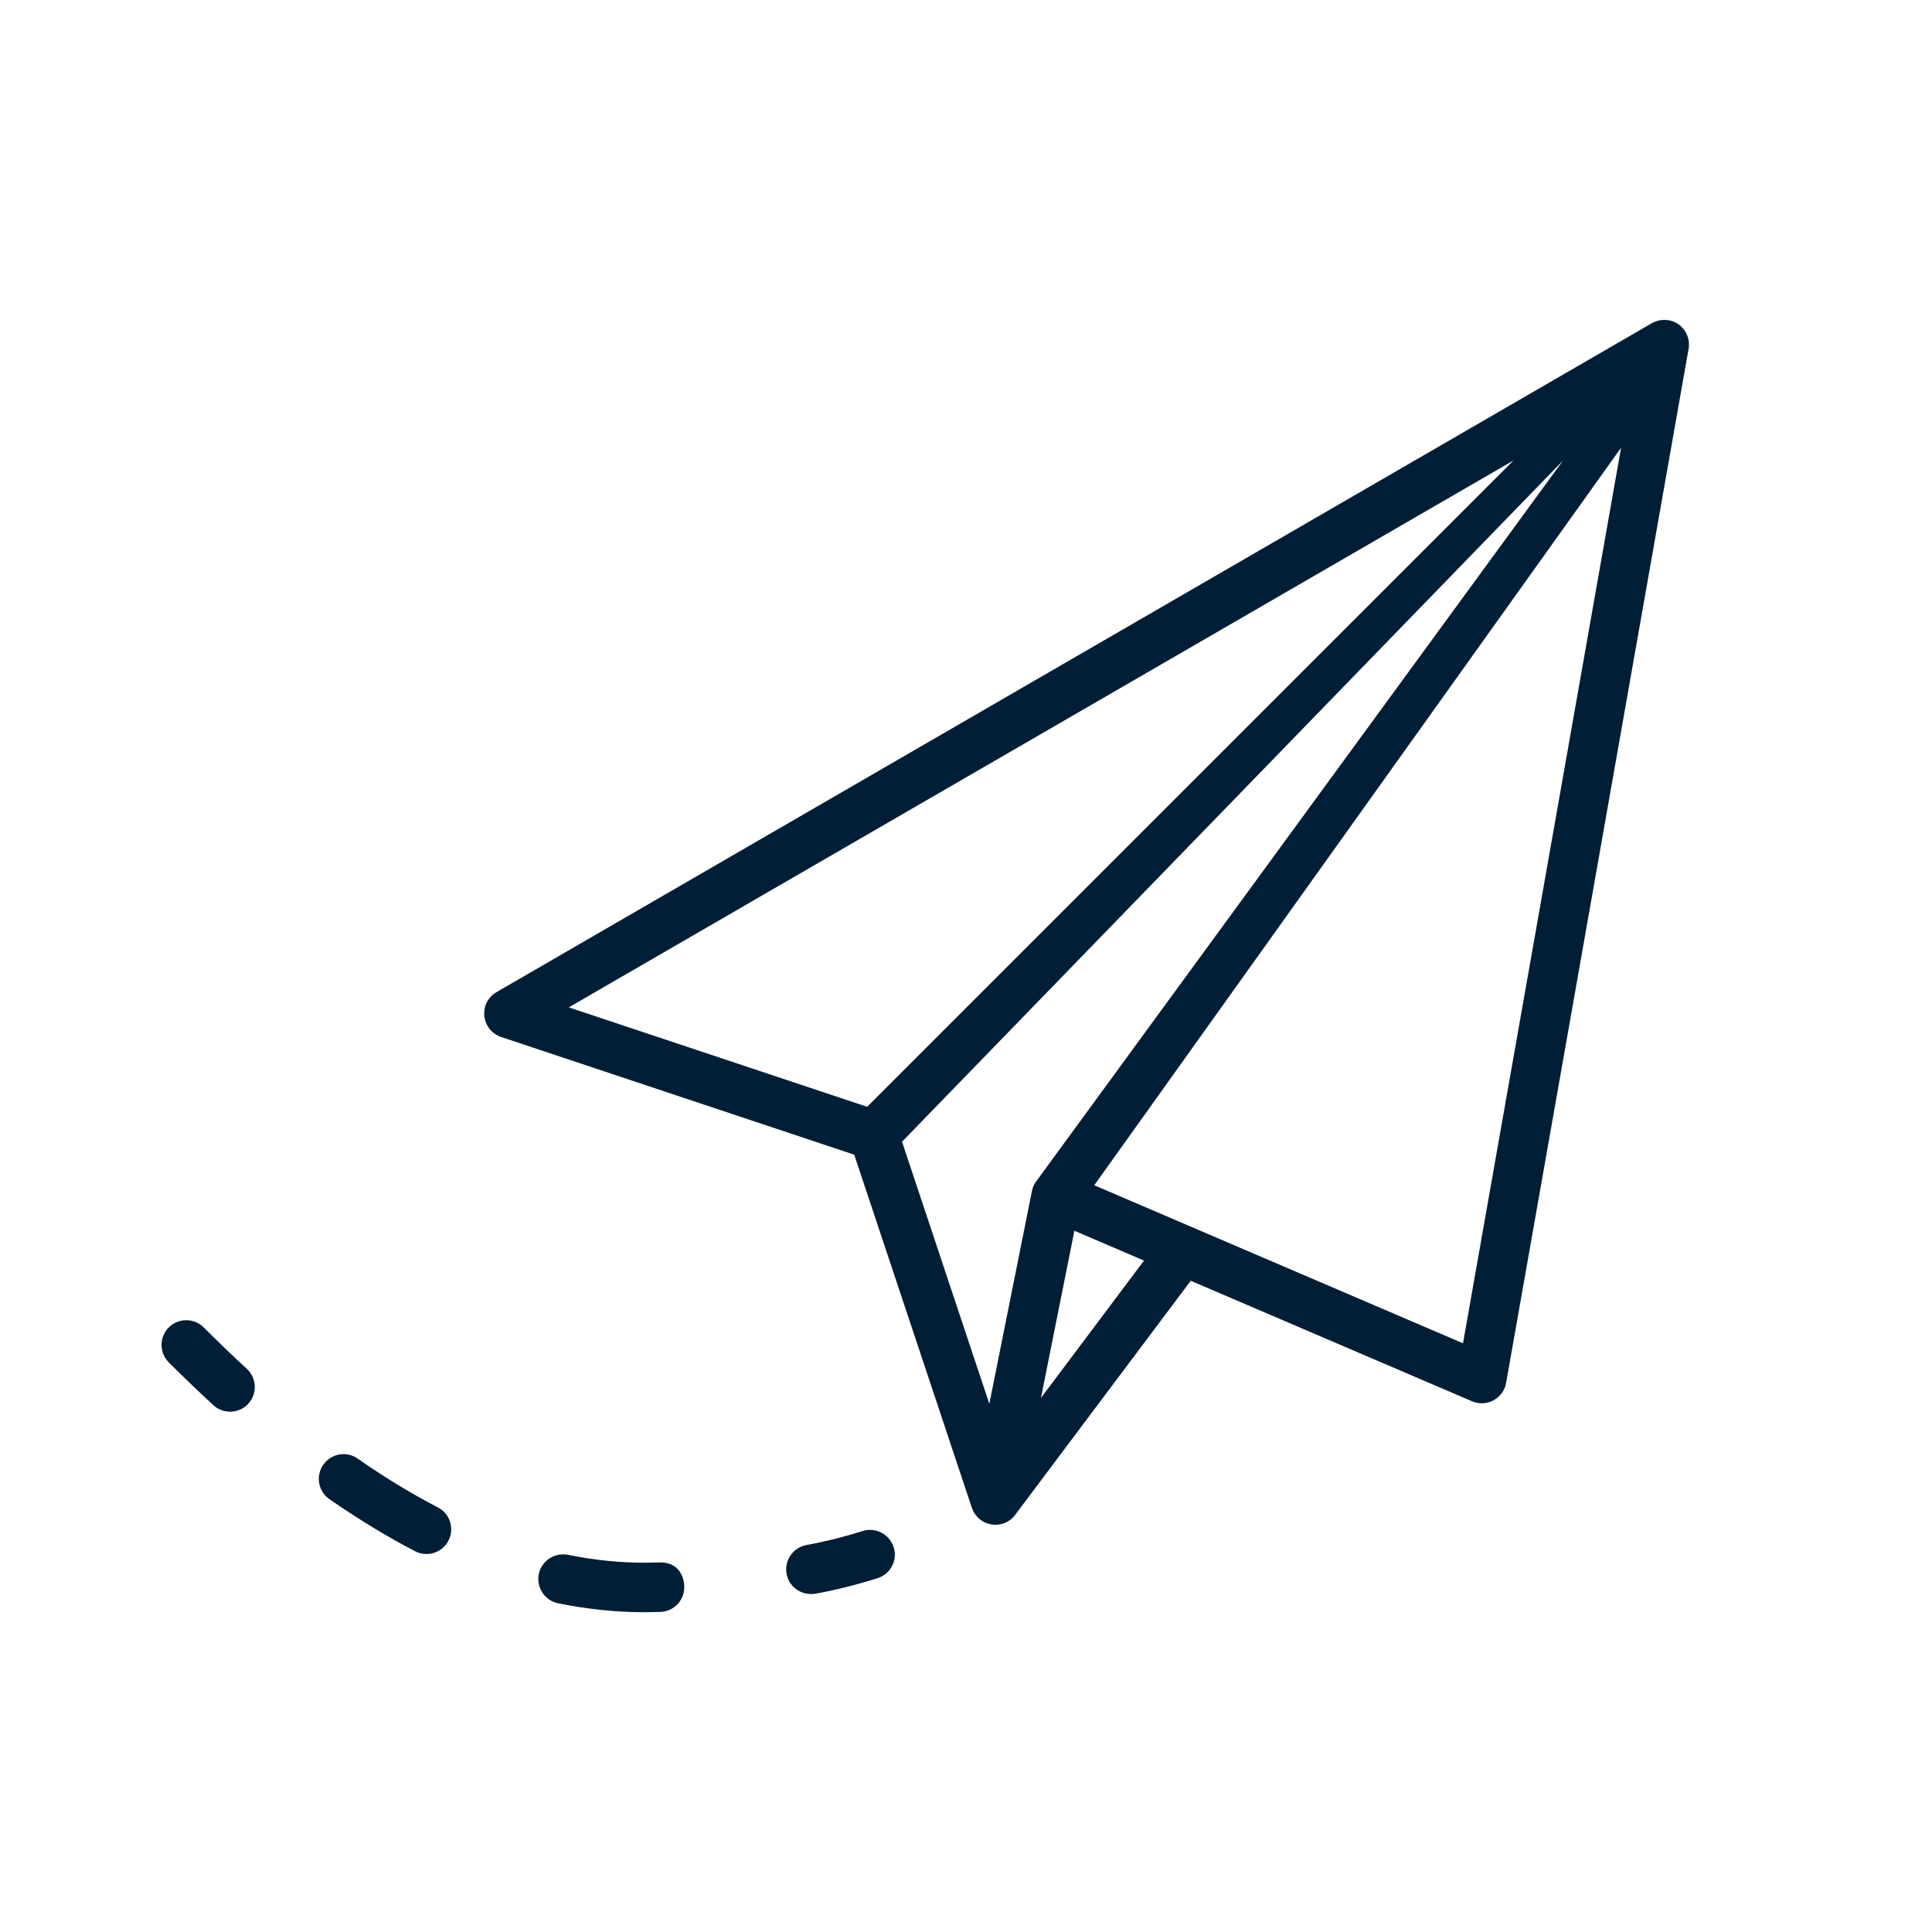 <svg xmlns="http://www.w3.org/2000/svg" id="Layer_2" viewBox="0 0 462 462"><defs><style>.cls-1{fill:#001e35;}</style></defs><g><path class="cls-1" d="M403.87,81.88c-.02-.14-.03-.27-.05-.41-.04-.21-.08-.43-.14-.63-.13-.45-.31-.9-.54-1.31-.08-.16-.17-.29-.25-.42-.15-.23-.33-.44-.51-.65-.05-.06-.12-.14-.18-.2-.07-.07-.16-.15-.24-.24,0,0-.03-.02-.05-.04l-.15-.14c-.08-.06-.16-.13-.24-.19-.32-.24-.62-.42-.92-.56-.14-.07-.23-.11-.31-.14l-.23-.09s-.09-.04-.14-.05h0l-.22-.07c-.08-.03-.17-.05-.26-.07l-.15-.04c-.08-.02-.15-.04-.23-.05-.02,0-.04,0-.05,0-.15-.03-.31-.05-.46-.05-.17-.02-.35-.03-.53-.03-.26,0-.52,.02-.77,.05-.11,.02-.21,.03-.31,.05-.02,0-.04,0-.05,0-.12,.02-.24,.05-.36,.08-.52,.13-1.02,.33-1.5,.59h0S118.73,237.25,118.73,237.25c-2.01,1.15-3.16,3.39-2.91,5.71,.24,2.31,1.82,4.28,4.01,5.01l84.44,28.15,28.1,84.34,.02,.03,.07,.19c.07,.21,.15,.41,.25,.61,.08,.16,.13,.25,.17,.34,.07,.12,.1,.16,.14,.22,.36,.57,.78,1.03,1.25,1.42,0,0,.02,.02,.03,.03,.08,.06,.16,.13,.25,.19,.02,.02,.04,.03,.05,.04,.12,.07,.24,.16,.37,.24,.16,.11,.31,.18,.44,.25,.12,.05,.24,.11,.35,.15,.48,.2,.94,.33,1.41,.39,.33,.05,.62,.06,.92,.06h.07s.05,0,.07,0c.57-.03,1.06-.12,1.52-.25,.17-.05,.33-.1,.49-.17,.15-.05,.25-.1,.34-.15,.13-.06,.22-.11,.31-.16,.12-.06,.23-.13,.33-.2,.16-.1,.34-.24,.53-.38,.08-.07,.13-.11,.16-.14l.1-.09,.06-.05c.2-.19,.42-.44,.63-.71l.02-.02,.14-.19,41.88-55.84,67.27,28.82c1.69,.72,3.56,.63,5.13-.23,1.61-.88,2.71-2.39,3.02-4.18l43.61-247.14,.03-.2c.03-.12,.05-.23,.05-.34,0-.13,.02-.16,.02-.21v-.09c.02-.21,0-.42,0-.63v-.16ZM136.02,240.89L361.94,110.1l-154.58,154.57-71.34-23.78Zm110.75,43.92l-10.19,50.88-20.88-62.67L373.79,110.1l-126.04,172.46c-.48,.65-.82,1.42-.98,2.24Zm2.15,49.49l8-39.99,16.65,7.13-24.65,32.86Zm100.92-13.08l-88.17-37.79,125.98-176.37-37.8,214.16Z"></path><path class="cls-1" d="M397.25,76.55c-.11,.02-.21,.03-.31,.05,.23-.04,.46-.06,.69-.07-.13,0-.25,0-.38,.02Zm.77-.05c-.08,0-.16,0-.24,.02,.25-.02,.51,0,.77,0-.17-.02-.35-.03-.53-.03Zm0,0c-.26,0-.52,.02-.77,.05-.11,.02-.21,.03-.31,.05,.23-.04,.46-.06,.69-.07,.05,0,.09,0,.15,0,.25-.02,.51,0,.77,0-.17-.02-.35-.03-.53-.03Zm-.77,.05c-.11,.02-.21,.03-.31,.05,.23-.04,.46-.06,.69-.07-.13,0-.25,0-.38,.02Zm.77-.05c-.08,0-.16,0-.24,.02,.25-.02,.51,0,.77,0-.17-.02-.35-.03-.53-.03Z"></path></g><path class="cls-1" d="M59.39,335.68c-1.13,1.22-2.72,1.9-4.35,1.9-1.49,0-2.91-.55-4.01-1.55-3.46-3.19-7.06-6.64-10.67-10.24-2.3-2.3-2.3-6.06,0-8.36,1.14-1.15,2.66-1.73,4.17-1.73s3.03,.57,4.18,1.72c3.43,3.43,6.9,6.77,10.32,9.91,2.39,2.2,2.54,5.95,.34,8.34Z"></path><path class="cls-1" d="M107.63,363.93c-.48-1.51-1.51-2.74-2.92-3.46-6.31-3.27-12.78-7.2-19.19-11.68-1-.7-2.16-1.06-3.36-1.06-.34,0-.7,.04-1.05,.09-1.55,.28-2.9,1.15-3.8,2.45-.91,1.3-1.25,2.87-.98,4.42,.28,1.55,1.15,2.9,2.45,3.81,6.95,4.81,13.84,9.01,20.49,12.45,.85,.44,1.77,.66,2.71,.66,2.22,0,4.24-1.22,5.25-3.17,.73-1.4,.87-2.99,.4-4.5Zm54.17,11.04c-1.06-.97-2.54-1.43-4.28-1.34l-3.44,.06c-5.98,0-12.13-.63-18.26-1.89-.38-.07-.76-.11-1.13-.11-2.77,0-5.28,1.93-5.85,4.72-.63,3.2,1.43,6.33,4.61,6.98,6.91,1.41,13.86,2.14,20.63,2.14l3.88-.07c3.23-.12,5.79-2.88,5.67-6.14-.06-1.79-.72-3.33-1.83-4.34Z"></path><path class="cls-1" d="M213.33,374.46c-.72,1.41-1.95,2.45-3.47,2.93-5,1.58-10,2.84-14.89,3.72-.77,.13-1.58,.1-2.38-.08-2.31-.53-4.07-2.37-4.5-4.69-.58-3.21,1.57-6.29,4.77-6.88,4.6-.84,9.11-1.97,13.41-3.34,1.04-.33,2.1-.36,3.09-.13,1.97,.45,3.68,1.91,4.34,3.98,.49,1.5,.35,3.1-.37,4.49Z"></path></svg>